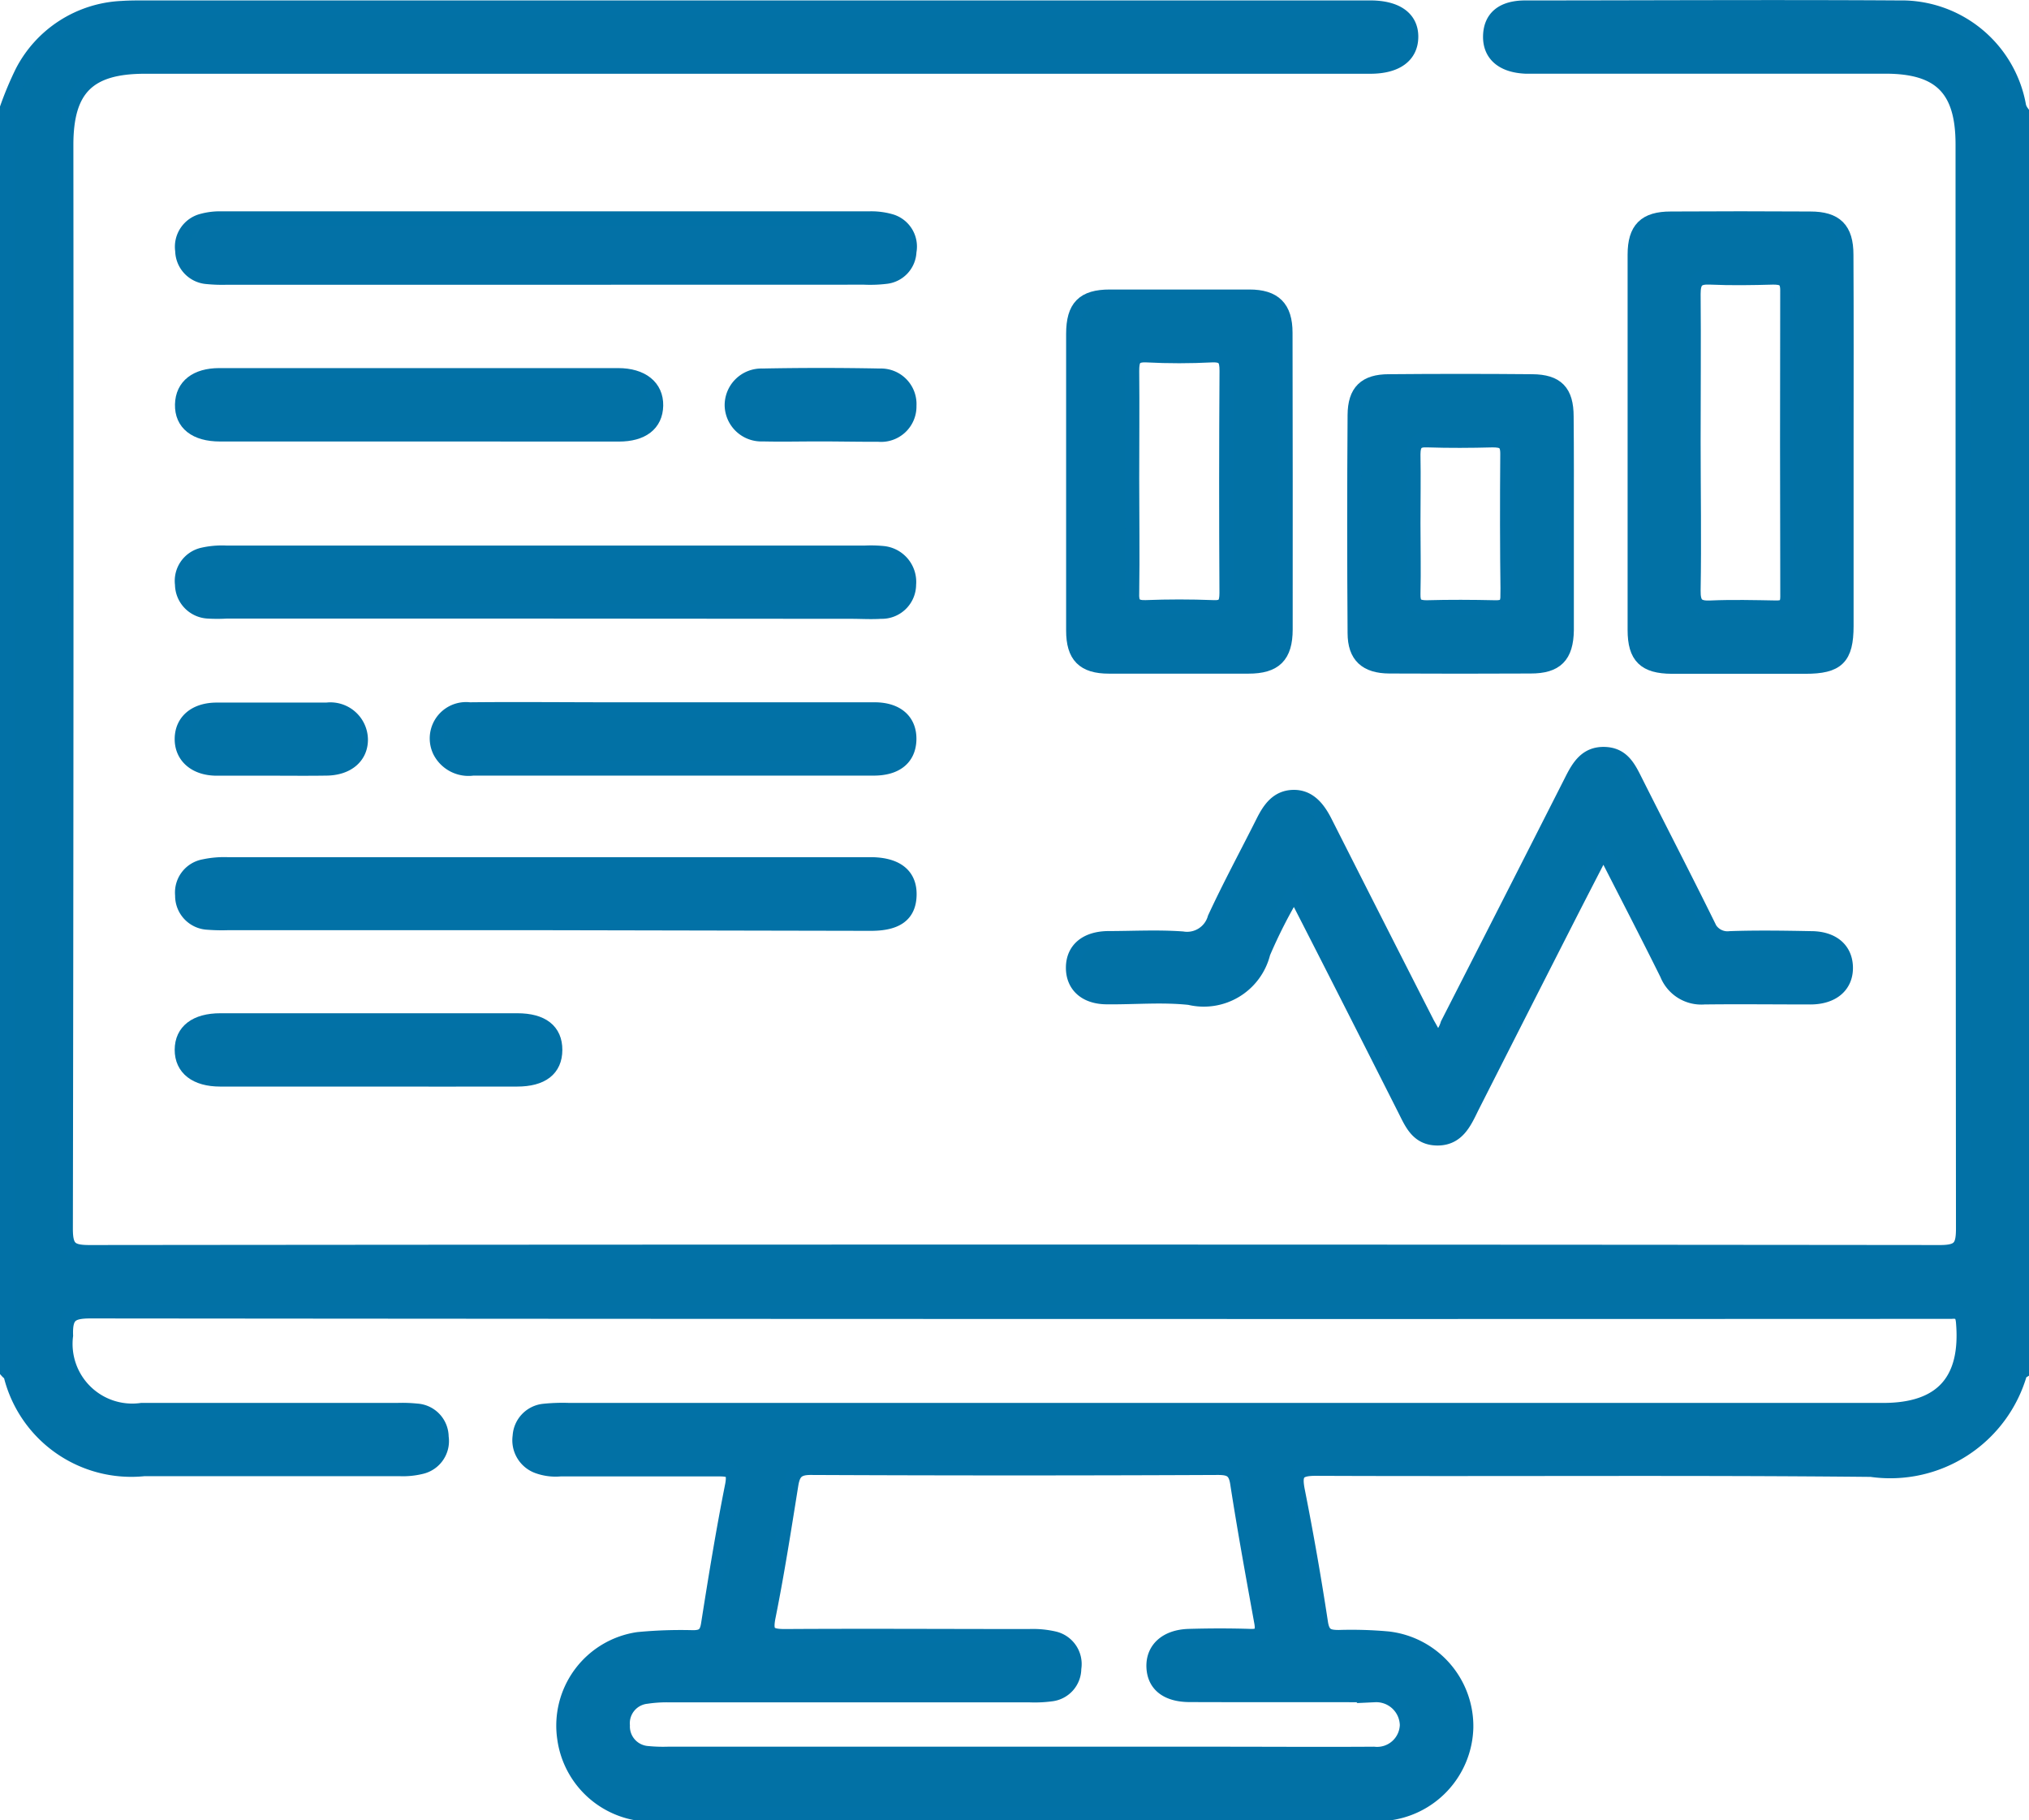 <svg xmlns="http://www.w3.org/2000/svg" width="28.201" height="25.295" viewBox="0 0 28.201 25.295">
  <g id="ic_trend_analysis" transform="translate(693.1 -354.438)">
    <path id="Path_80270" data-name="Path 80270" d="M-417,548.308a.483.483,0,0,0,.153-.232q.863-1.689,1.721-3.38c.1-.2.206-.376.455-.371s.337.182.43.368c.335.667.678,1.329,1.009,2a.291.291,0,0,0,.311.192c.373-.013.747-.007,1.121,0,.3,0,.48.152.486.4s-.172.418-.491.419c-.492,0-.984-.006-1.476,0a.513.513,0,0,1-.517-.321c-.282-.569-.575-1.133-.884-1.739-.171.333-.323.626-.473.92q-.681,1.337-1.36,2.676c-.1.206-.2.426-.476.424s-.357-.214-.457-.411c-.5-.989-1-1.977-1.531-3.012a7.019,7.019,0,0,0-.432.847.85.85,0,0,1-1.023.623c-.378-.041-.765-.005-1.147-.009-.3,0-.474-.163-.472-.412s.18-.4.48-.406c.346,0,.694-.02,1.039.005a.4.4,0,0,0,.45-.285c.21-.454.449-.894.673-1.341.09-.179.2-.337.42-.341s.347.162.442.35q.708,1.4,1.422,2.8C-417.084,548.147-417.04,548.226-417,548.308Z" transform="translate(-256.132 -179.408)" fill="#0271a5" stroke="#0271a6" stroke-width="0.2"/>
    <path id="Path_80271" data-name="Path 80271" d="M-643.443,493.869H-647.9a2.155,2.155,0,0,1-.246,0,.379.379,0,0,1-.365-.375.372.372,0,0,1,.287-.412,1.2,1.2,0,0,1,.324-.028h8.882a1.731,1.731,0,0,1,.246.006.4.4,0,0,1,.362.435.377.377,0,0,1-.389.377c-.136.009-.273,0-.41,0Z" transform="translate(-42.057 -130.935)" fill="#0271a5" stroke="#0271a6" stroke-width="0.2"/>
    <path id="Path_80272" data-name="Path 80272" d="M-643.461,409.048h-4.427a2.137,2.137,0,0,1-.273-.009.371.371,0,0,1-.346-.363.372.372,0,0,1,.279-.417.924.924,0,0,1,.269-.031q4.5,0,8.991,0a.978.978,0,0,1,.3.035.367.367,0,0,1,.264.424.364.364,0,0,1-.326.349,1.829,1.829,0,0,1-.3.011Z" transform="translate(-42.058 -50.753)" fill="#0371a6" stroke="#0271a6" stroke-width="0.2"/>
    <path id="Path_80273" data-name="Path 80273" d="M-643.47,573.046h-4.4a2.5,2.5,0,0,1-.273-.006.372.372,0,0,1-.357-.38.368.368,0,0,1,.3-.4,1.346,1.346,0,0,1,.324-.029q4.427,0,8.853,0h.082c.366,0,.552.149.547.424s-.174.4-.537.4Z" transform="translate(-42.066 -205.782)" fill="#0271a6" stroke="#0271a6" stroke-width="0.2"/>
    <path id="Path_80274" data-name="Path 80274" d="M-645.3,448.879q-1.379,0-2.759,0c-.341,0-.532-.153-.526-.414s.2-.405.514-.406q2.772,0,5.545,0c.333,0,.532.163.527.421s-.194.4-.516.4Q-643.91,448.881-645.3,448.879Z" transform="translate(-41.983 -88.406)" fill="#0271a5" stroke="#0271a6" stroke-width="0.2"/>
    <path id="Path_80275" data-name="Path 80275" d="M-580.544,532.963c.929,0,1.858,0,2.787,0,.315,0,.492.163.482.427-.01.249-.182.391-.491.392-.829,0-1.657,0-2.486,0-1.029,0-2.058,0-3.087,0a.447.447,0,0,1-.456-.233.405.405,0,0,1,.41-.586c.656-.007,1.311,0,1.967,0Z" transform="translate(-103.188 -168.666)" fill="#0271a5" stroke="#0271a6" stroke-width="0.2"/>
    <path id="Path_80276" data-name="Path 80276" d="M-646.027,612.805c-.683,0-1.366,0-2.049,0-.339,0-.534-.154-.533-.412s.194-.407.536-.407h4.125c.346,0,.528.143.527.41s-.183.409-.53.409C-644.643,612.807-645.335,612.805-646.027,612.805Z" transform="translate(-41.963 -243.368)" fill="#0271a5" stroke="#0271a6" stroke-width="0.2"/>
    <path id="Path_80277" data-name="Path 80277" d="M-647.367,533.781c-.255,0-.509,0-.764,0-.291-.005-.476-.172-.472-.416s.189-.4.485-.4q.764,0,1.528,0a.422.422,0,0,1,.473.415c0,.241-.191.4-.486.4C-646.858,533.784-647.112,533.781-647.367,533.781Z" transform="translate(-41.969 -168.664)" fill="#0271a5" stroke="#0271a6" stroke-width="0.2"/>
    <path id="Path_80278" data-name="Path 80278" d="M-507.62,448.829c-.264,0-.528.006-.791,0a.41.41,0,0,1-.429-.4.41.41,0,0,1,.421-.413q.818-.016,1.637,0a.394.394,0,0,1,.408.418.392.392,0,0,1-.427.4C-507.074,448.835-507.347,448.829-507.62,448.829Z" transform="translate(-174.088 -88.357)" fill="#0271a6" stroke="#0271a6" stroke-width="0.2"/>
    <path id="Path_80279" data-name="Path 80279" d="M-665.038,355.918a1.658,1.658,0,0,0-1.667-1.374c-1.731-.011-3.463,0-5.194,0-.317,0-.481.139-.488.392s.164.411.49.426c.073,0,.146,0,.219,0h4.784c.761,0,1.074.315,1.074,1.081q0,7.532.006,15.063c0,.253-.045.333-.32.333q-12.862-.013-25.725,0c-.262,0-.328-.059-.328-.325q.013-7.532.007-15.063c0-.781.309-1.088,1.094-1.088h10.06q3.486,0,6.971,0c.364,0,.565-.151.568-.41s-.2-.407-.561-.409h-17.059c-.1,0-.2,0-.3.007a1.641,1.641,0,0,0-1.384.887,4.689,4.689,0,0,0-.21.5v17.555c.017.019.043.035.051.058a1.726,1.726,0,0,0,1.853,1.3q1.777,0,3.554,0a1.064,1.064,0,0,0,.3-.03.368.368,0,0,0,.279-.415.366.366,0,0,0-.342-.364,1.973,1.973,0,0,0-.273-.009h-3.554a.929.929,0,0,1-1.051-1.036c-.01-.28.07-.338.341-.338q12.85.012,25.7.006c.055,0,.11,0,.164,0,.109-.009.155.023.165.148.069.813-.3,1.22-1.11,1.22H-685.19a2.523,2.523,0,0,0-.355.012.373.373,0,0,0-.33.35.385.385,0,0,0,.244.417.727.727,0,0,0,.322.042c.729,0,1.458,0,2.187,0,.167,0,.239.012.2.221-.128.642-.233,1.289-.335,1.936-.022.14-.078.18-.211.18a6.19,6.19,0,0,0-.764.026,1.213,1.213,0,0,0-1.023,1.38,1.224,1.224,0,0,0,1.318,1.051q4.935,0,9.87,0c.073,0,.146,0,.218-.007a1.232,1.232,0,0,0,1.127-1.2,1.225,1.225,0,0,0-1.087-1.233,5.654,5.654,0,0,0-.682-.02c-.148,0-.224-.024-.251-.2-.093-.612-.2-1.222-.32-1.828-.049-.245-.008-.316.259-.314,2.57.011,5.14-.011,7.71.015a1.876,1.876,0,0,0,2.072-1.35c0-.006.015-.008.023-.013v-17.5A.261.261,0,0,1-665.038,355.918Zm-9.2,22.074c.082,0,.164,0,.246,0a.428.428,0,0,1,.448.418.416.416,0,0,1-.462.4c-.711.005-1.422,0-2.133,0h-7.682a2.172,2.172,0,0,1-.273-.009.373.373,0,0,1-.351-.387.372.372,0,0,1,.332-.4,1.905,1.905,0,0,1,.326-.02h5a1.737,1.737,0,0,0,.3-.014.359.359,0,0,0,.316-.357.364.364,0,0,0-.277-.416,1.33,1.33,0,0,0-.352-.032c-1.13,0-2.26-.007-3.39,0-.223,0-.275-.045-.229-.274.122-.606.217-1.218.315-1.829.027-.167.081-.239.273-.238q2.83.013,5.659,0c.161,0,.241.032.269.209.1.647.218,1.292.335,1.937.026.143-.008.2-.161.193-.282-.009-.565-.008-.847,0-.314.009-.5.181-.49.431s.192.385.5.386C-675.79,377.993-675.015,377.991-674.24,377.992Z" transform="translate(0)" fill="#0271a5" stroke="#0271a6" stroke-width="0.2"/>
    <path id="Path_80280" data-name="Path 80280" d="M-276.454,408.7c0-.355-.146-.5-.5-.5q-.969-.006-1.939,0c-.355,0-.5.143-.5.5q0,2.608,0,5.216c0,.372.141.506.514.508.619,0,1.238,0,1.857,0,.445,0,.569-.121.57-.563q0-1.27,0-2.54C-276.452,410.444-276.449,409.57-276.454,408.7Zm-.817,4.754c0,.124-.051.153-.163.151-.3-.005-.6-.013-.9,0-.189.01-.247-.045-.244-.239.012-.691,0-1.383,0-2.074s.006-1.365,0-2.047c0-.184.056-.237.233-.229.291.013.582.008.873,0,.13,0,.2.023.2.177Q-277.277,411.321-277.271,413.45Z" transform="translate(-390.985 -50.723)" fill="#0271a5" stroke="#0271a6" stroke-width="0.2"/>
    <path id="Path_80281" data-name="Path 80281" d="M-419.14,428.545c0-.349-.154-.5-.5-.5q-.969,0-1.939,0c-.368,0-.507.143-.508.515,0,.683,0,1.365,0,2.048s0,1.383,0,2.075c0,.354.143.5.495.5q.969,0,1.939,0c.367,0,.514-.145.515-.513Q-419.136,430.607-419.14,428.545Zm-.816,3.616c0,.149-.034.21-.195.2-.309-.012-.618-.012-.927,0-.161.006-.2-.055-.193-.2.008-.527,0-1.055,0-1.582,0-.5.005-1,0-1.5,0-.157.025-.23.206-.221.3.016.6.015.9,0,.176-.008.211.057.21.219Q-419.965,430.62-419.956,432.161Z" transform="translate(-256.095 -69.484)" fill="#0271a5" stroke="#0271a6" stroke-width="0.2"/>
    <path id="Path_80282" data-name="Path 80282" d="M-347.675,450.03c0-.347-.135-.485-.476-.488q-1-.009-1.992,0c-.328,0-.472.14-.474.467q-.011,1.515,0,3.03c0,.319.159.46.48.462q.983.005,1.965,0c.353,0,.494-.141.5-.5,0-.491,0-.983,0-1.474S-347.67,450.531-347.675,450.03Zm-.817,2.484c0,.132-.044.172-.173.169-.318-.007-.636-.009-.954,0-.145,0-.188-.047-.185-.188.008-.327,0-.654,0-.982s.006-.637,0-.954c0-.154.049-.208.2-.2.3.01.6.008.9,0,.145,0,.211.028.209.193C-348.5,451.205-348.5,451.86-348.491,452.514Z" transform="translate(-323.653 -89.804)" fill="#0271a5" stroke="#0271a6" stroke-width="0.2"/>
  </g>
</svg>
